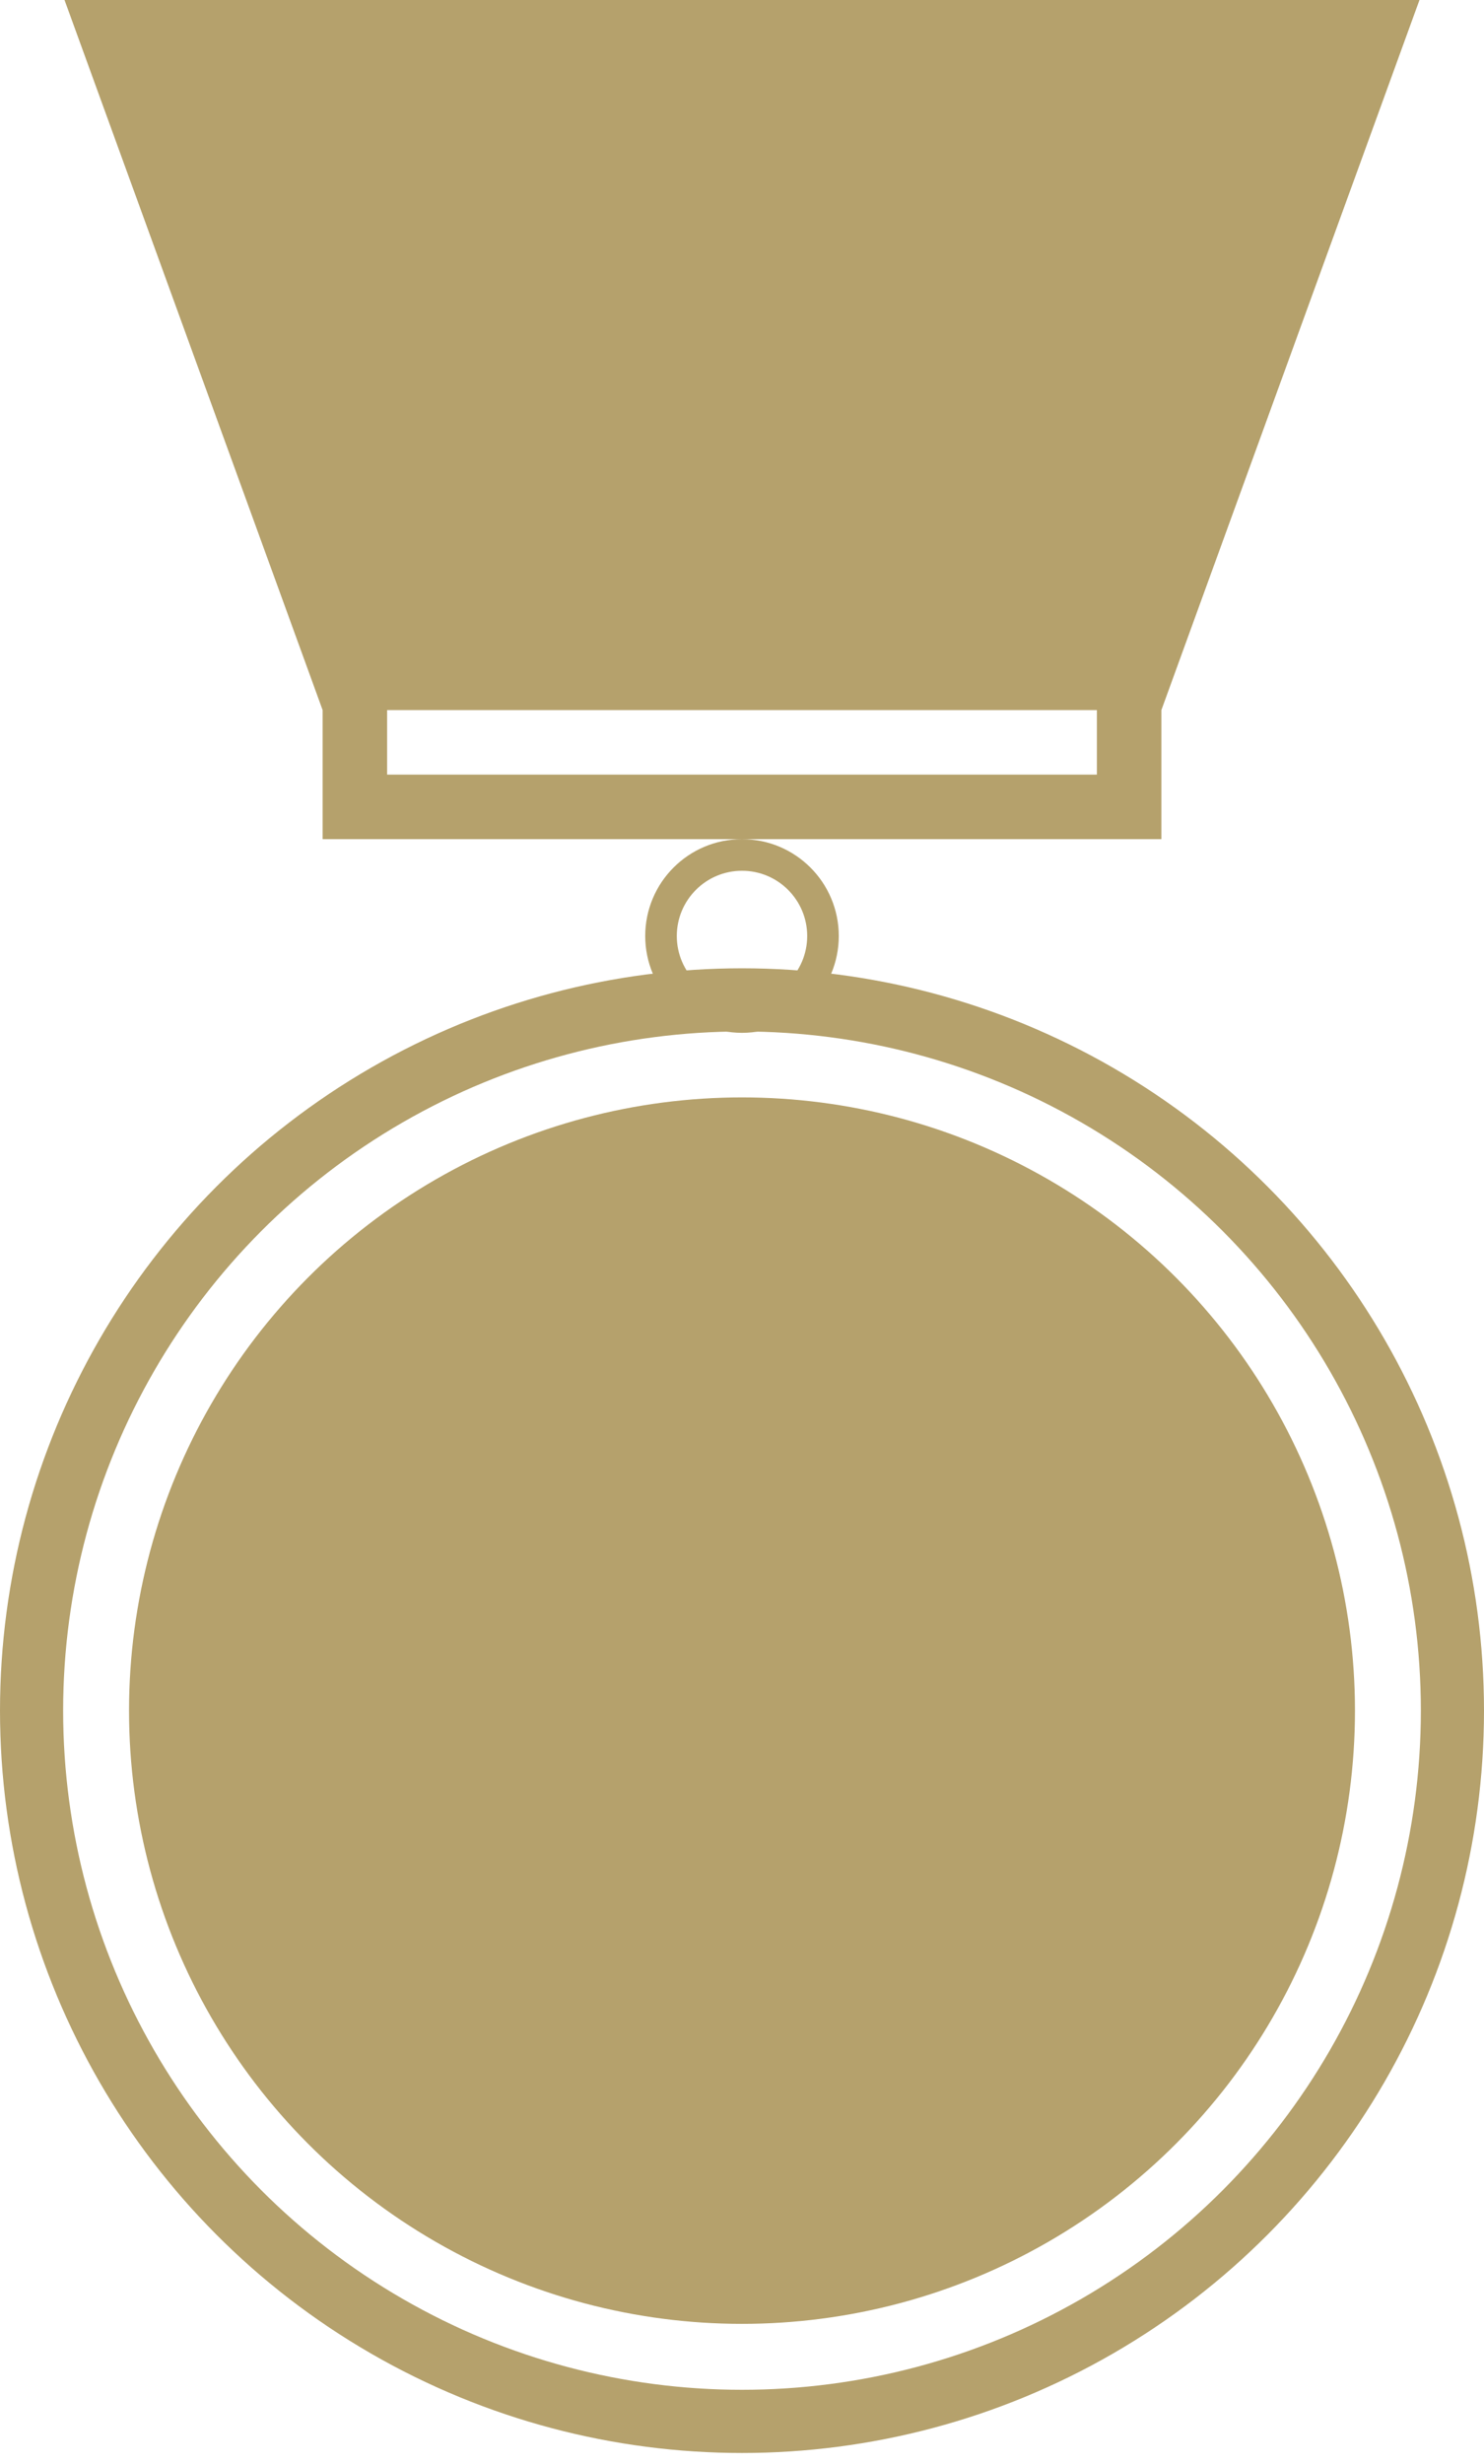 <svg xmlns="http://www.w3.org/2000/svg" width="94" height="156" viewBox="0 0 94 156" fill="none"><circle cx="47" cy="108.305" r="45" stroke="#B5A16C" stroke-width="4"></circle><circle cx="47" cy="108.305" r="38.826" fill="#B5A16C"></circle><circle cx="47" cy="59.261" r="5.13" stroke="#B5A16C" stroke-width="2"></circle><path fill-rule="evenodd" clip-rule="evenodd" d="M89.913 0L73.565 44.956L73.565 53.13H20.435V44.956H20.435L4.087 0H89.913ZM69.478 44.956H24.522V49.044H69.478V44.956Z" fill="#B5A16C"></path></svg>